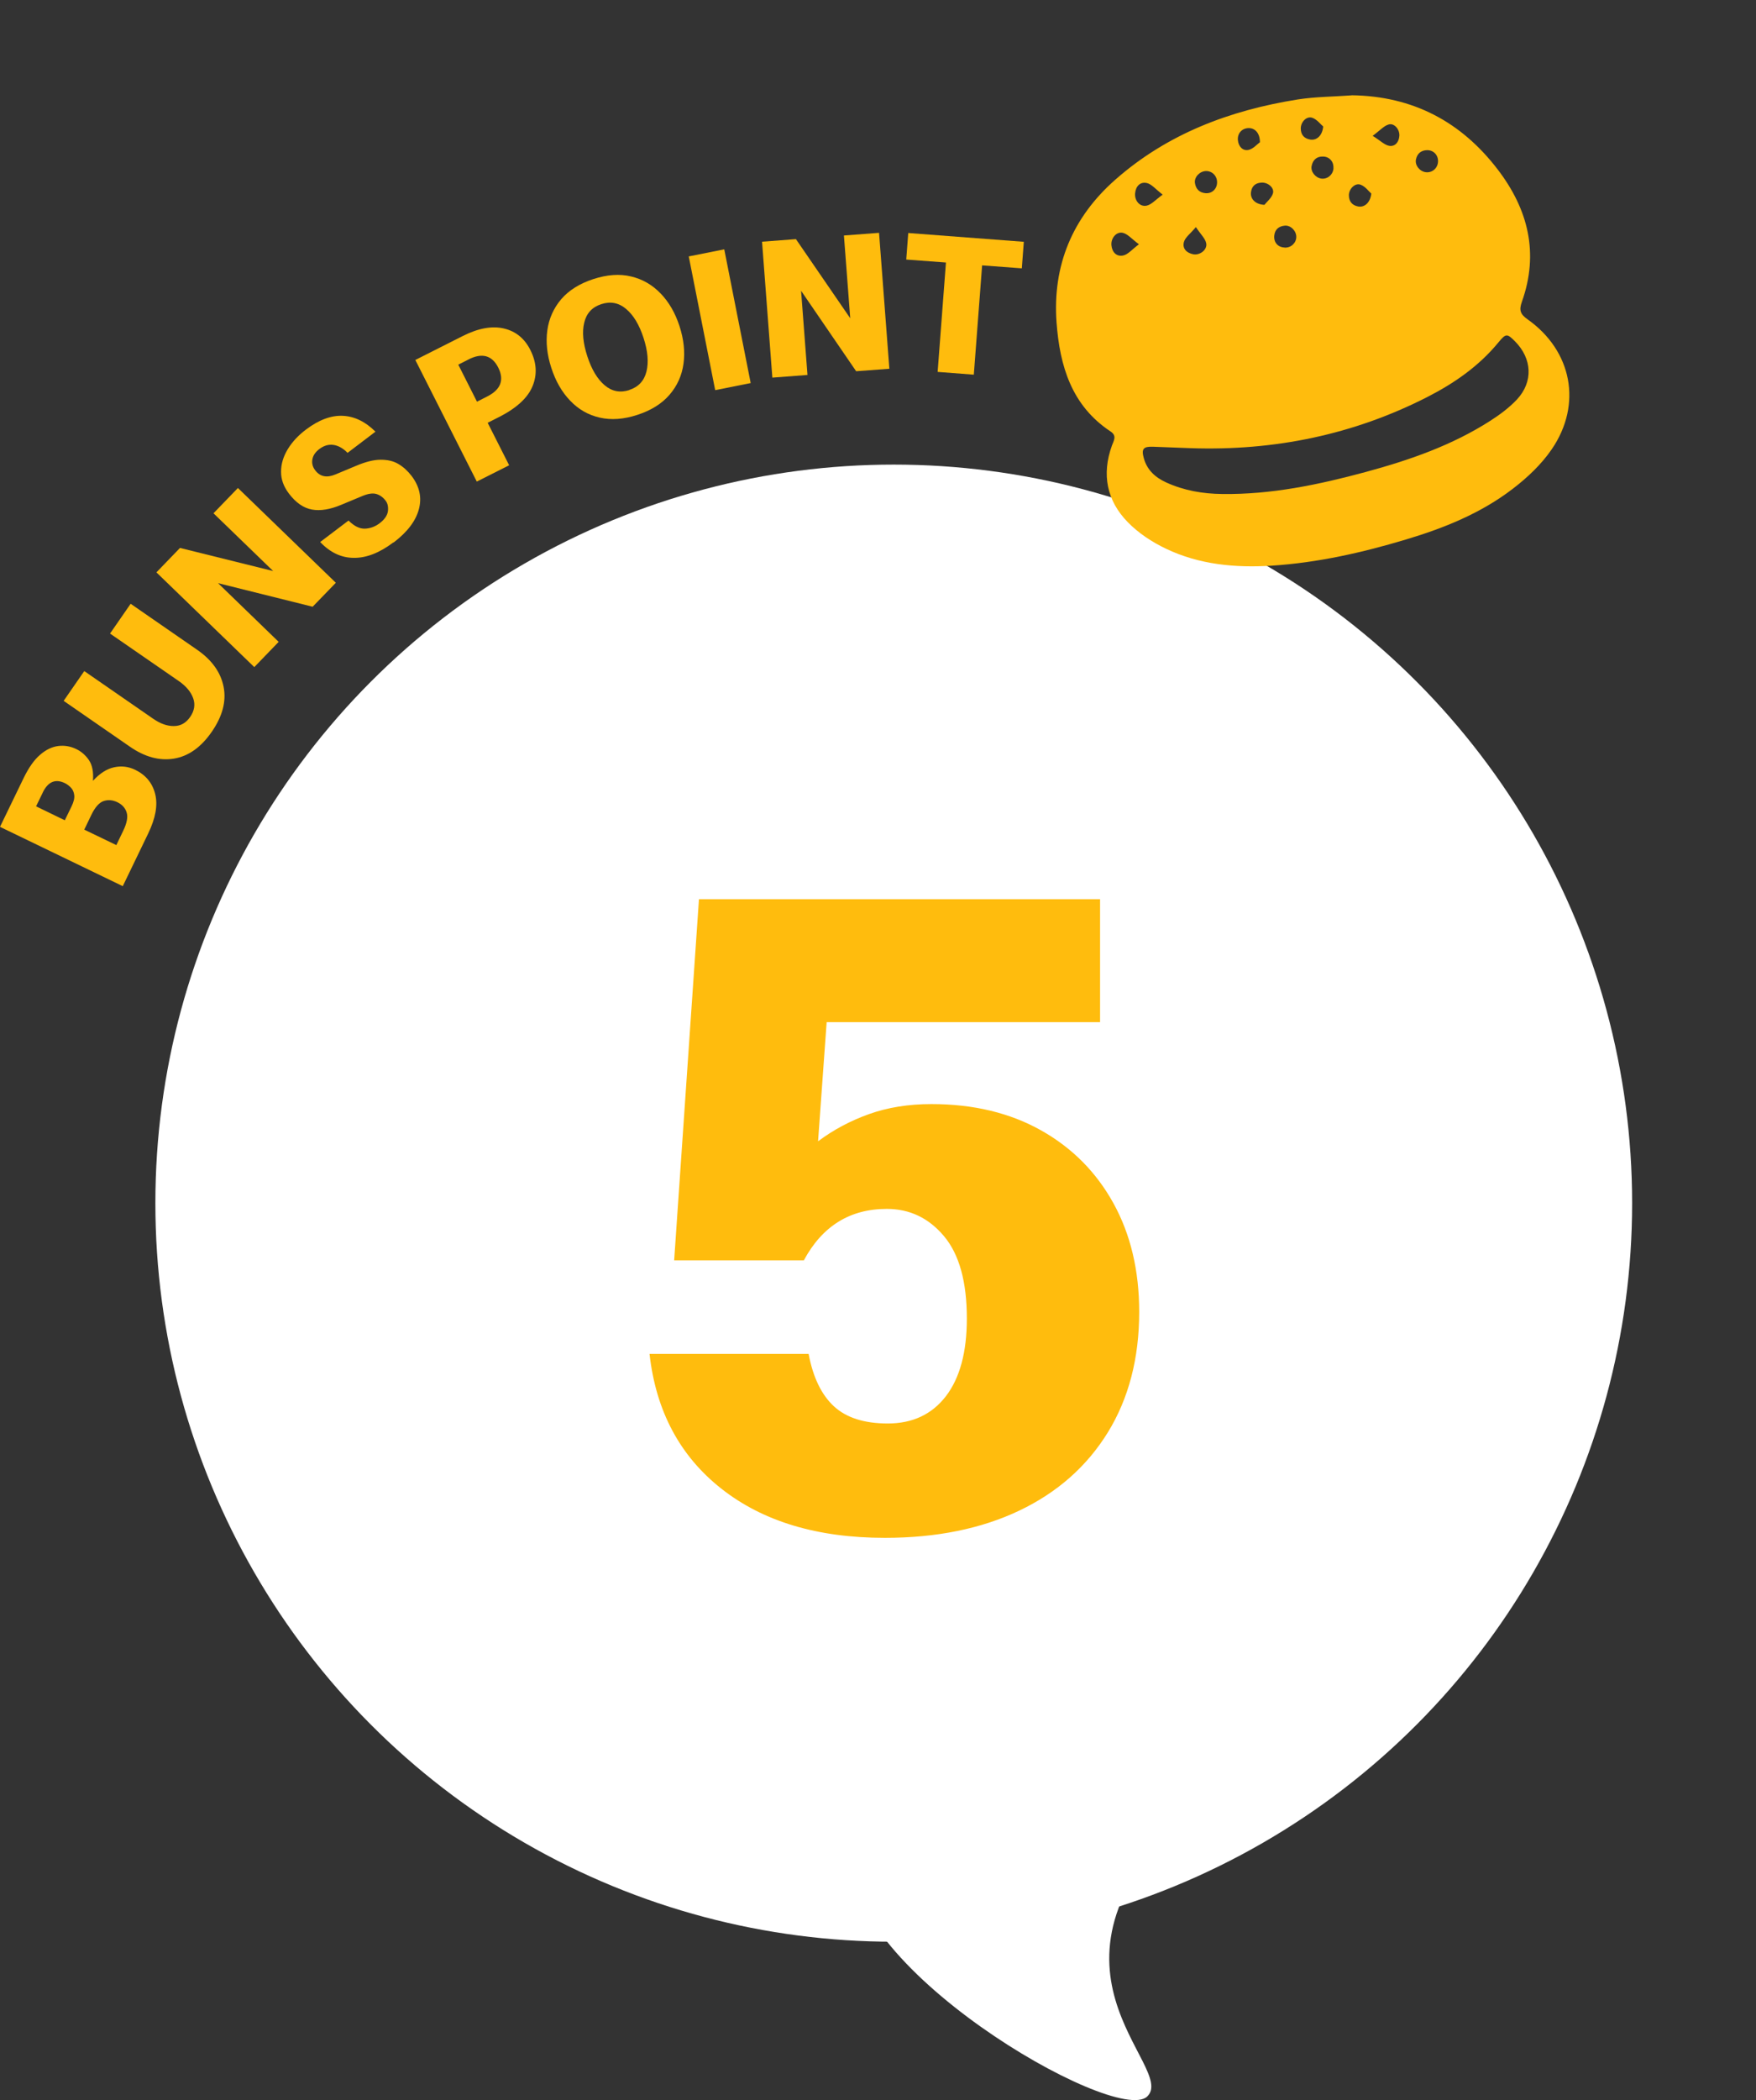 <?xml version="1.0" encoding="UTF-8"?>
<svg id="_レイヤー_2" data-name="レイヤー 2" xmlns="http://www.w3.org/2000/svg" viewBox="0 0 184 220">
  <rect x="0" y="0" width="184" height="220" fill="#333333" stroke="none"/>
  <defs>
    <style>
      .cls-1 {
        fill: #fff;
      }

      .cls-2 {
        fill: #ffbc0d;
      }

      .cls-3 {
        isolation: isolate;
      }
    </style>
  </defs>
  <g>
    <path class="cls-2" d="m12.86,92.83l-12.86-6.21,2.48-5.12c.53-1.09,1.1-1.9,1.72-2.43.62-.54,1.26-.84,1.91-.92.65-.08,1.29.03,1.9.33.52.25.96.64,1.31,1.15.35.52.49,1.24.42,2.17.71-.78,1.44-1.25,2.21-1.42.77-.17,1.5-.08,2.21.26,1.11.54,1.81,1.38,2.1,2.54.29,1.16.04,2.53-.73,4.13l-2.67,5.53Zm-8.38-9.8l-.7,1.44,3.01,1.46.7-1.44c.23-.47.33-.87.29-1.19-.04-.32-.15-.58-.34-.78-.19-.2-.4-.36-.64-.48-1-.48-1.77-.15-2.32.98Zm5.08,2.36l-.73,1.52,3.36,1.62.73-1.52c.38-.79.5-1.43.35-1.9-.15-.48-.48-.84-.99-1.08-.49-.23-.96-.27-1.43-.11-.46.16-.9.65-1.29,1.47Z"/>
    <path class="cls-2" d="m22.19,76.66c-1.12,1.62-2.44,2.56-3.96,2.81-1.52.25-3.06-.17-4.62-1.25l-6.94-4.8,2.16-3.12,7.2,4.98c.76.53,1.49.79,2.19.78.7,0,1.27-.32,1.71-.96.44-.64.55-1.3.31-1.96-.24-.67-.74-1.26-1.5-1.79l-7.21-4.98,2.16-3.12,6.94,4.8c1.57,1.08,2.5,2.38,2.8,3.9.3,1.52-.12,3.09-1.24,4.71Z"/>
    <path class="cls-2" d="m26.65,69.89l-10.26-9.93,2.47-2.56,9.76,2.42-6.25-6.05,2.56-2.65,10.26,9.93-2.43,2.51-9.91-2.47,6.35,6.15-2.56,2.65Z"/>
    <path class="cls-2" d="m41.22,56.82c-1.44,1.09-2.82,1.63-4.13,1.62-1.32,0-2.5-.56-3.54-1.66l2.97-2.25c.59.59,1.16.87,1.72.85.55-.02,1.06-.21,1.53-.56.53-.4.82-.83.88-1.28.05-.45-.03-.82-.25-1.1-.27-.35-.59-.58-.96-.69-.38-.11-.85-.04-1.42.19l-2.26.94c-1.16.49-2.19.66-3.07.5-.89-.16-1.69-.72-2.42-1.68-.56-.74-.83-1.5-.82-2.3,0-.8.24-1.58.7-2.34.46-.76,1.1-1.45,1.91-2.06,1.35-1.02,2.64-1.5,3.87-1.44,1.23.06,2.37.62,3.41,1.66l-2.92,2.22c-.46-.47-.95-.75-1.46-.83-.51-.08-1.01.06-1.5.43-.42.32-.66.68-.73,1.09-.07.41.03.79.3,1.14.51.67,1.21.81,2.12.43l2.13-.89c1.01-.43,1.88-.65,2.61-.65s1.35.14,1.86.45c.51.3.97.72,1.38,1.25.83,1.1,1.09,2.26.76,3.49s-1.21,2.39-2.66,3.49Z"/>
    <path class="cls-2" d="m52.28,43.69l-1.18.6,2.25,4.45-3.39,1.71-6.44-12.74,4.95-2.5c1.64-.83,3.08-1.09,4.32-.8,1.25.29,2.17,1.04,2.78,2.25.66,1.31.74,2.57.23,3.8-.5,1.22-1.68,2.3-3.53,3.24Zm-3.19-6.03l-1.07.54,1.96,3.88,1.06-.54c1.43-.72,1.82-1.73,1.17-3.03-.65-1.29-1.7-1.58-3.13-.85Z"/>
    <path class="cls-2" d="m66.79,43.46c-1.43.47-2.75.56-3.94.29-1.2-.27-2.23-.86-3.1-1.77-.87-.9-1.53-2.05-1.98-3.44-.45-1.38-.59-2.69-.42-3.93.17-1.24.66-2.33,1.46-3.27.8-.93,1.92-1.63,3.35-2.1,1.44-.47,2.77-.57,3.96-.28,1.2.28,2.23.88,3.1,1.78.87.9,1.53,2.04,1.98,3.42.45,1.39.59,2.71.42,3.94-.17,1.24-.66,2.32-1.46,3.25-.8.93-1.92,1.64-3.37,2.11Zm-.85-2.61c.96-.31,1.56-.96,1.8-1.93.24-.98.14-2.15-.31-3.53s-1.06-2.39-1.83-3.03c-.77-.65-1.64-.81-2.59-.5-.96.31-1.56.96-1.79,1.93-.24.97-.13,2.15.32,3.53.45,1.38,1.05,2.39,1.82,3.04.76.65,1.63.81,2.59.5Z"/>
    <path class="cls-2" d="m74.94,40.87l-2.77-14.01,3.72-.74,2.77,14.01-3.72.74Z"/>
    <path class="cls-2" d="m80.93,39.56l-1.08-14.24,3.55-.27,5.69,8.29-.66-8.67,3.68-.28,1.08,14.24-3.48.26-5.77-8.43.67,8.82-3.68.28Z"/>
    <path class="cls-2" d="m98.25,38.95l.87-11.45-4.16-.31.21-2.78,12.11.92-.21,2.78-4.16-.31-.87,11.45-3.78-.29Z"/>
  </g>
  <g>
    <circle id="_楕円形_798" data-name="楕円形 798" class="cls-1" cx="93.65" cy="126.04" r="77.37"/>
    <path id="_パス_2225" data-name="パス 2225" class="cls-1" d="m125.45,188.95c-19.19,17-1.93,27.57-5.25,30.68-3.32,3.11-32.93-14.06-30.76-25.69,2.17-11.63,36.01-4.98,36.01-4.98Z"/>
  </g>
  <g class="cls-3">
    <path class="cls-2" d="m70.64,132.04l2.6-37.84h42.03v12.88h-28.65l-.9,12.48c1.6-1.2,3.38-2.15,5.34-2.85,1.96-.7,4.14-1.05,6.54-1.05,4.39,0,8.22.92,11.48,2.75,3.26,1.83,5.79,4.38,7.59,7.64,1.8,3.26,2.7,7.06,2.7,11.38,0,4.86-1.1,9.07-3.29,12.63-2.2,3.56-5.29,6.29-9.28,8.19-3.99,1.9-8.69,2.85-14.08,2.85-7.06,0-12.76-1.71-17.12-5.14-4.36-3.43-6.87-8.14-7.54-14.13h16.67c.46,2.46,1.35,4.29,2.65,5.49s3.18,1.8,5.64,1.8c2.6,0,4.62-.95,6.09-2.85,1.46-1.9,2.2-4.61,2.2-8.14,0-3.86-.8-6.74-2.4-8.64-1.6-1.9-3.59-2.85-5.99-2.85-3.86,0-6.76,1.8-8.69,5.39h-13.58Z"/>
  </g>
  <path class="cls-2" d="m141.64,9.98c6.4.09,11.46,2.76,15.3,7.78,3.19,4.17,4.34,8.76,2.53,13.85-.31.87-.18,1.3.59,1.84,4.66,3.29,5.76,8.9,2.54,13.61-1.08,1.58-2.55,2.97-4.08,4.14-3.33,2.56-7.2,4.12-11.21,5.32-4.6,1.38-9.26,2.43-14.06,2.74-3.81.24-7.59-.11-11.08-1.78-1.45-.69-2.88-1.63-3.99-2.77-2.21-2.25-2.76-5.01-1.67-8.03.19-.52.55-1.02-.14-1.48-4.09-2.7-5.32-6.86-5.66-11.4-.44-5.99,1.66-11.02,6.16-14.98,5.47-4.82,12.02-7.27,19.11-8.4,1.86-.29,3.76-.29,5.64-.43Zm-16.85,36.97c-1.32-.05-2.64-.1-3.96-.15-1.02-.04-1.25.22-.98,1.19.34,1.25,1.21,2.03,2.35,2.55,1.86.85,3.84,1.19,5.87,1.21,5.14.07,10.13-.98,15.05-2.31,4.57-1.24,9.02-2.78,13.04-5.36,1-.64,1.98-1.37,2.79-2.23,1.73-1.86,1.59-4.28-.2-6.09-.83-.83-.95-.85-1.74.11-2.04,2.48-4.6,4.26-7.43,5.71-7.79,3.98-16.08,5.66-24.78,5.37Zm-5.45-21.36c-.75-.56-1.15-1.05-1.65-1.19-.69-.19-1.3.54-1.23,1.29.07.75.55,1.23,1.25,1.07.49-.11.9-.62,1.63-1.17Zm19.31-12.34c-.28-.23-.65-.74-1.14-.91-.6-.21-1.21.44-1.21,1.11,0,.66.34,1.06.99,1.17.65.11,1.27-.38,1.36-1.37Zm12.03,3.72c.05-.68-.43-1.23-1.11-1.24-.65,0-1.07.35-1.2.97-.13.61.39,1.26,1.03,1.34.66.08,1.23-.4,1.28-1.07Zm-25.37,6.82c-.59.7-1.11,1.07-1.25,1.55-.2.69.28,1.17.99,1.3.7.12,1.48-.49,1.34-1.16-.1-.5-.57-.92-1.08-1.69Zm-3.48-3.4c-.74-.57-1.15-1.09-1.64-1.21-.7-.17-1.18.31-1.25,1.07-.07.77.5,1.46,1.23,1.29.5-.12.91-.61,1.66-1.15Zm21.86-.11c-.27-.24-.63-.75-1.12-.93-.58-.22-1.22.43-1.23,1.09,0,.65.33,1.07.97,1.19.64.12,1.26-.36,1.38-1.34Zm-11.67-5.38c0-.99-.55-1.51-1.22-1.48-.68.03-1.15.56-1.09,1.26.06.66.5,1.14,1.09,1.03.5-.09.92-.6,1.22-.81Zm2.59,11.04c.67.03,1.22-.49,1.22-1.13,0-.63-.59-1.23-1.21-1.17-.62.06-1.04.39-1.1,1.06-.06.7.39,1.21,1.09,1.23Zm-2.11-4.49c.22-.29.72-.68.88-1.18.18-.59-.51-1.17-1.18-1.14-.66.03-1.05.37-1.12,1.04-.07.66.45,1.25,1.43,1.29Zm-4.97-2.36c0-.67-.53-1.2-1.19-1.17-.64.03-1.22.64-1.13,1.25.09.62.46,1.02,1.12,1.07.68.05,1.2-.46,1.2-1.14Zm12.19-1.46c.05-.69-.41-1.22-1.09-1.23-.67-.02-1.06.36-1.19.97-.14.6.4,1.26,1.02,1.34.64.08,1.22-.41,1.27-1.08Zm4.11-3.4c.81.5,1.25.97,1.75,1.05.61.09,1.01-.4,1.05-1.06.04-.66-.53-1.35-1.12-1.18-.5.14-.9.62-1.68,1.19Z"/>
</svg>